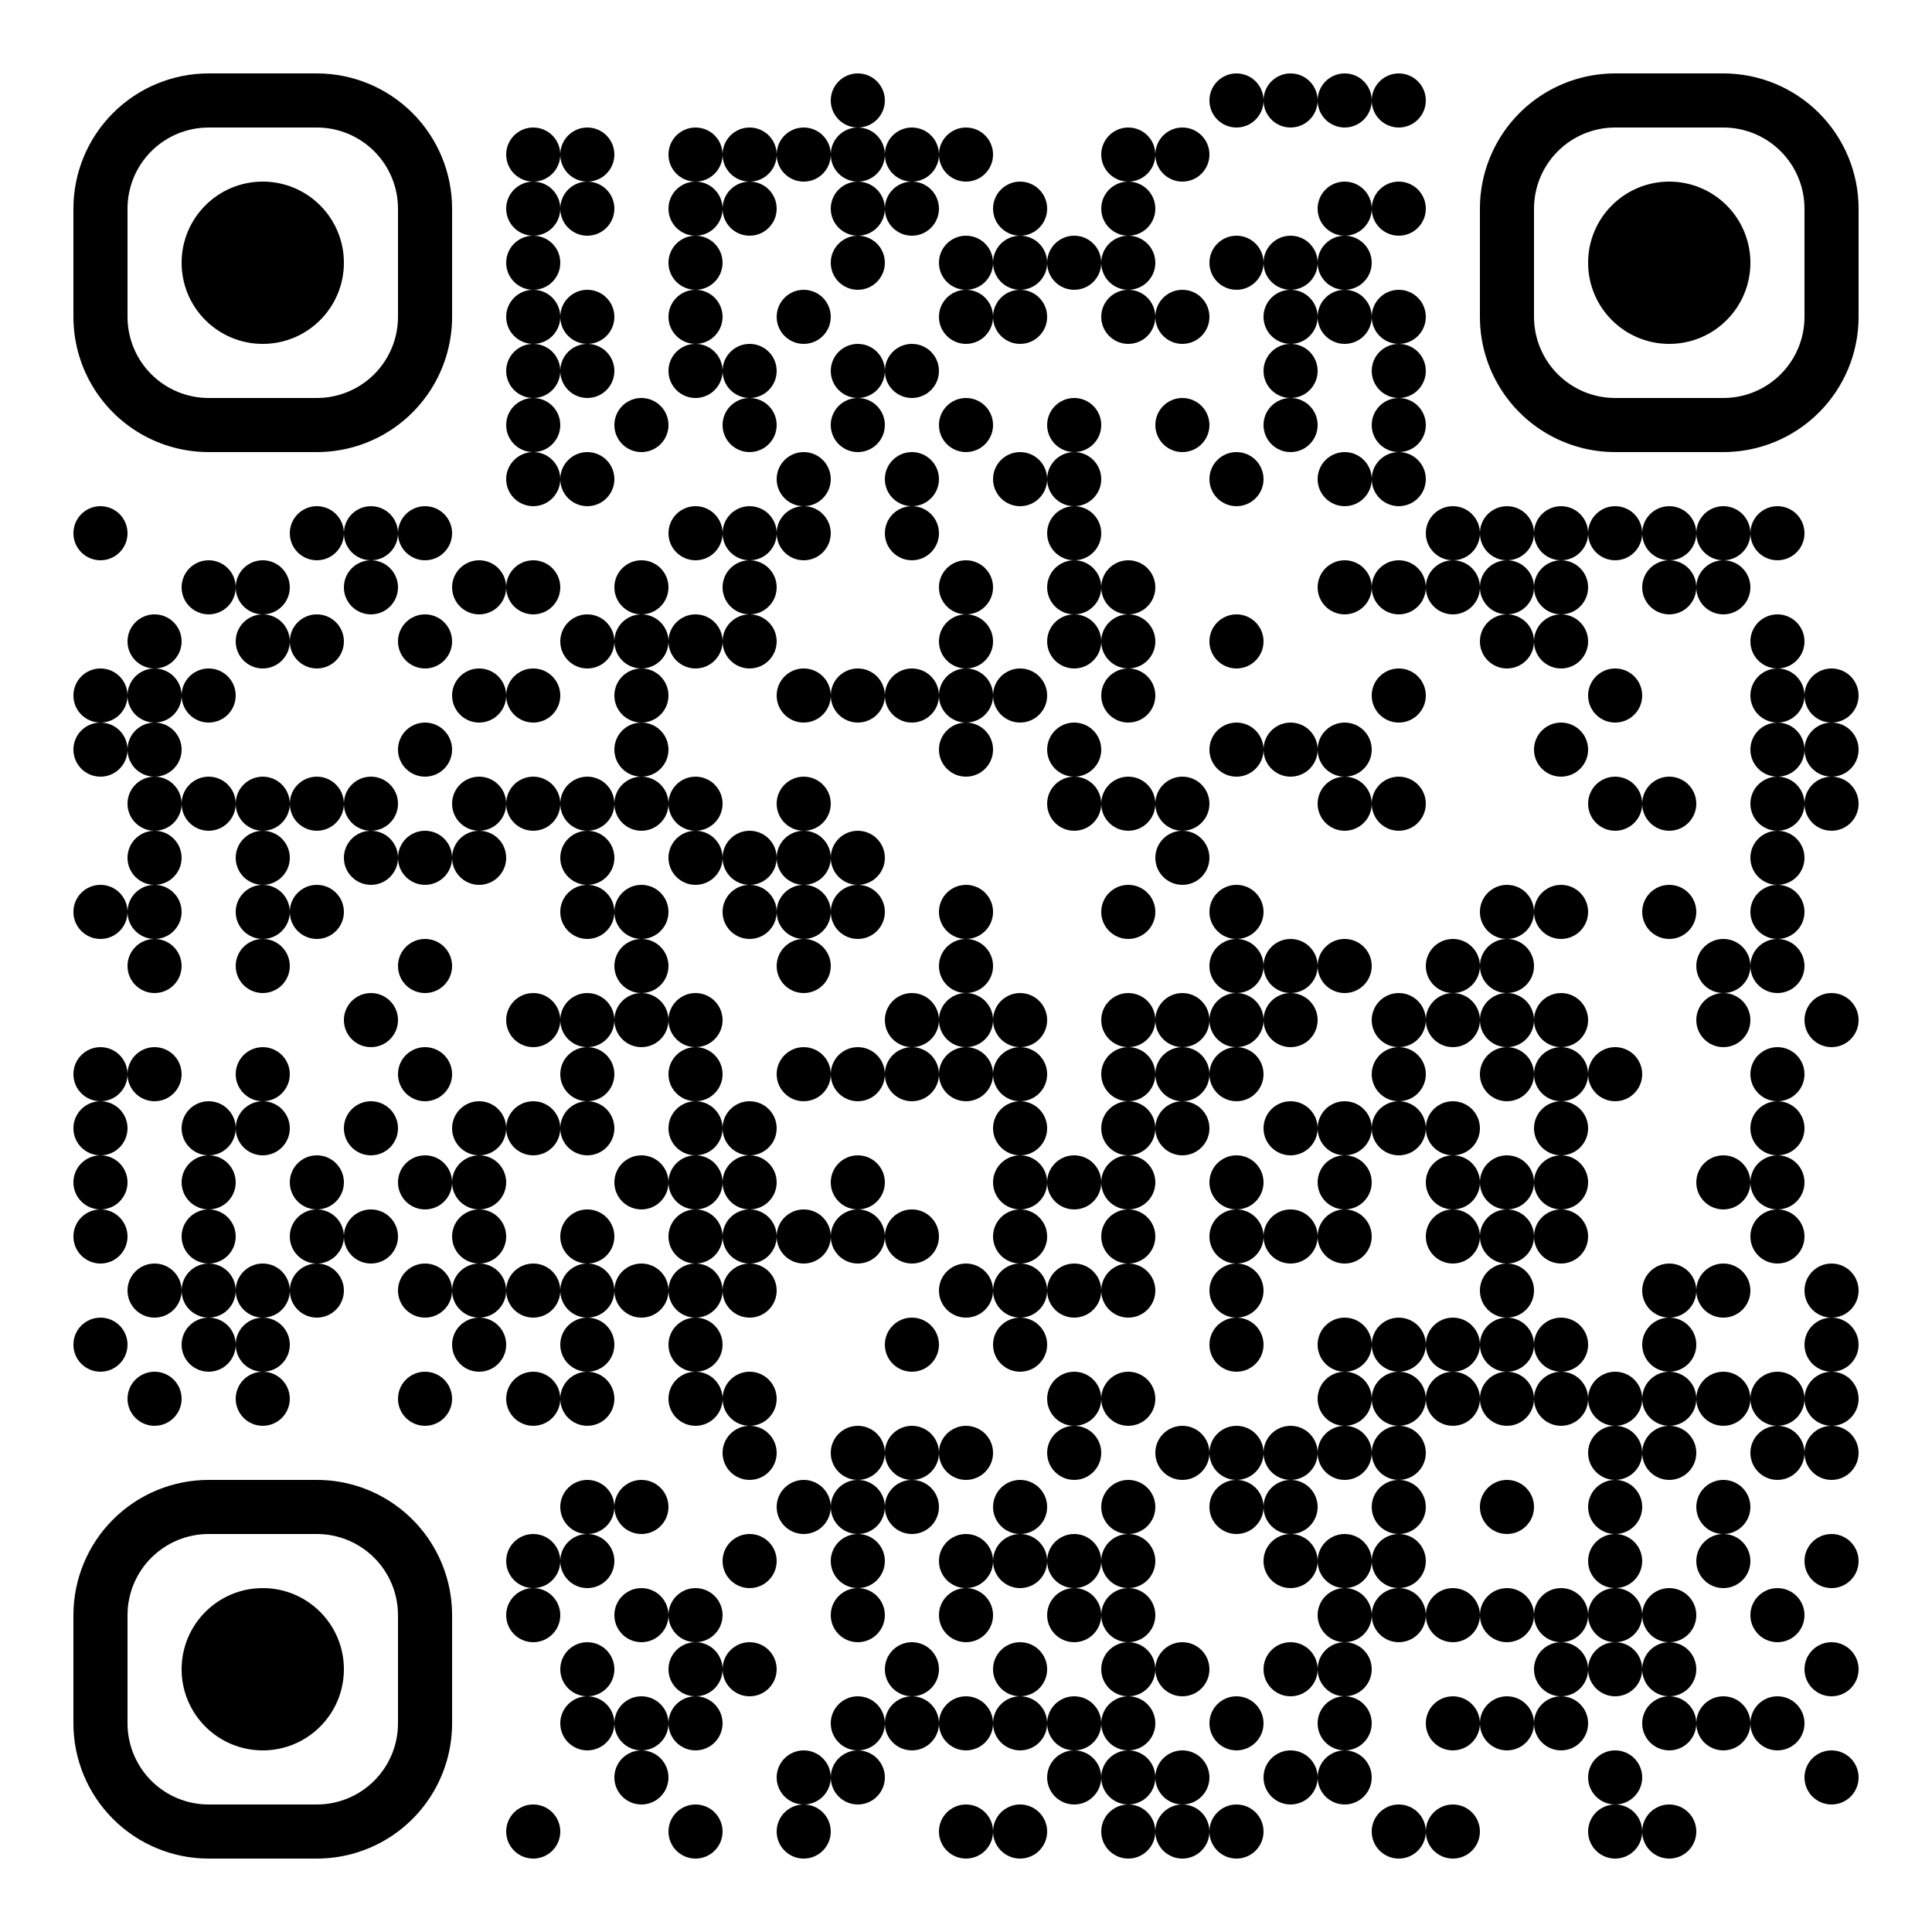 <?xml version="1.0" standalone="no"?>
<svg xmlns="http://www.w3.org/2000/svg" width="500" height="500"><rect width="100%" height="100%" fill="#808080" stroke="none"/><defs><clipPath id="clip-path-dot-color"><circle cx="26" cy="138" r="7" transform="rotate(0,26,138)"/><circle cx="26" cy="180" r="7" transform="rotate(0,26,180)"/><circle cx="26" cy="194" r="7" transform="rotate(0,26,194)"/><circle cx="26" cy="236" r="7" transform="rotate(0,26,236)"/><circle cx="26" cy="278" r="7" transform="rotate(0,26,278)"/><circle cx="26" cy="292" r="7" transform="rotate(0,26,292)"/><circle cx="26" cy="306" r="7" transform="rotate(0,26,306)"/><circle cx="26" cy="320" r="7" transform="rotate(0,26,320)"/><circle cx="26" cy="348" r="7" transform="rotate(0,26,348)"/><circle cx="40" cy="166" r="7" transform="rotate(0,40,166)"/><circle cx="40" cy="180" r="7" transform="rotate(0,40,180)"/><circle cx="40" cy="194" r="7" transform="rotate(0,40,194)"/><circle cx="40" cy="208" r="7" transform="rotate(0,40,208)"/><circle cx="40" cy="222" r="7" transform="rotate(0,40,222)"/><circle cx="40" cy="236" r="7" transform="rotate(0,40,236)"/><circle cx="40" cy="250" r="7" transform="rotate(0,40,250)"/><circle cx="40" cy="278" r="7" transform="rotate(0,40,278)"/><circle cx="40" cy="334" r="7" transform="rotate(0,40,334)"/><circle cx="40" cy="362" r="7" transform="rotate(0,40,362)"/><circle cx="54" cy="152" r="7" transform="rotate(0,54,152)"/><circle cx="54" cy="180" r="7" transform="rotate(0,54,180)"/><circle cx="54" cy="208" r="7" transform="rotate(0,54,208)"/><circle cx="54" cy="292" r="7" transform="rotate(0,54,292)"/><circle cx="54" cy="306" r="7" transform="rotate(0,54,306)"/><circle cx="54" cy="320" r="7" transform="rotate(0,54,320)"/><circle cx="54" cy="334" r="7" transform="rotate(0,54,334)"/><circle cx="54" cy="348" r="7" transform="rotate(0,54,348)"/><circle cx="68" cy="152" r="7" transform="rotate(0,68,152)"/><circle cx="68" cy="166" r="7" transform="rotate(0,68,166)"/><circle cx="68" cy="208" r="7" transform="rotate(0,68,208)"/><circle cx="68" cy="222" r="7" transform="rotate(0,68,222)"/><circle cx="68" cy="236" r="7" transform="rotate(0,68,236)"/><circle cx="68" cy="250" r="7" transform="rotate(0,68,250)"/><circle cx="68" cy="278" r="7" transform="rotate(0,68,278)"/><circle cx="68" cy="292" r="7" transform="rotate(0,68,292)"/><circle cx="68" cy="334" r="7" transform="rotate(0,68,334)"/><circle cx="68" cy="348" r="7" transform="rotate(0,68,348)"/><circle cx="68" cy="362" r="7" transform="rotate(0,68,362)"/><circle cx="82" cy="138" r="7" transform="rotate(0,82,138)"/><circle cx="82" cy="166" r="7" transform="rotate(0,82,166)"/><circle cx="82" cy="208" r="7" transform="rotate(0,82,208)"/><circle cx="82" cy="236" r="7" transform="rotate(0,82,236)"/><circle cx="82" cy="306" r="7" transform="rotate(0,82,306)"/><circle cx="82" cy="320" r="7" transform="rotate(0,82,320)"/><circle cx="82" cy="334" r="7" transform="rotate(0,82,334)"/><circle cx="96" cy="138" r="7" transform="rotate(0,96,138)"/><circle cx="96" cy="152" r="7" transform="rotate(0,96,152)"/><circle cx="96" cy="208" r="7" transform="rotate(0,96,208)"/><circle cx="96" cy="222" r="7" transform="rotate(0,96,222)"/><circle cx="96" cy="264" r="7" transform="rotate(0,96,264)"/><circle cx="96" cy="292" r="7" transform="rotate(0,96,292)"/><circle cx="96" cy="320" r="7" transform="rotate(0,96,320)"/><circle cx="110" cy="138" r="7" transform="rotate(0,110,138)"/><circle cx="110" cy="166" r="7" transform="rotate(0,110,166)"/><circle cx="110" cy="194" r="7" transform="rotate(0,110,194)"/><circle cx="110" cy="222" r="7" transform="rotate(0,110,222)"/><circle cx="110" cy="250" r="7" transform="rotate(0,110,250)"/><circle cx="110" cy="278" r="7" transform="rotate(0,110,278)"/><circle cx="110" cy="306" r="7" transform="rotate(0,110,306)"/><circle cx="110" cy="334" r="7" transform="rotate(0,110,334)"/><circle cx="110" cy="362" r="7" transform="rotate(0,110,362)"/><circle cx="124" cy="152" r="7" transform="rotate(0,124,152)"/><circle cx="124" cy="180" r="7" transform="rotate(0,124,180)"/><circle cx="124" cy="208" r="7" transform="rotate(0,124,208)"/><circle cx="124" cy="222" r="7" transform="rotate(0,124,222)"/><circle cx="124" cy="292" r="7" transform="rotate(0,124,292)"/><circle cx="124" cy="306" r="7" transform="rotate(0,124,306)"/><circle cx="124" cy="320" r="7" transform="rotate(0,124,320)"/><circle cx="124" cy="334" r="7" transform="rotate(0,124,334)"/><circle cx="124" cy="348" r="7" transform="rotate(0,124,348)"/><circle cx="138" cy="40" r="7" transform="rotate(0,138,40)"/><circle cx="138" cy="54" r="7" transform="rotate(0,138,54)"/><circle cx="138" cy="68" r="7" transform="rotate(0,138,68)"/><circle cx="138" cy="82" r="7" transform="rotate(0,138,82)"/><circle cx="138" cy="96" r="7" transform="rotate(0,138,96)"/><circle cx="138" cy="110" r="7" transform="rotate(0,138,110)"/><circle cx="138" cy="124" r="7" transform="rotate(0,138,124)"/><circle cx="138" cy="152" r="7" transform="rotate(0,138,152)"/><circle cx="138" cy="180" r="7" transform="rotate(0,138,180)"/><circle cx="138" cy="208" r="7" transform="rotate(0,138,208)"/><circle cx="138" cy="264" r="7" transform="rotate(0,138,264)"/><circle cx="138" cy="292" r="7" transform="rotate(0,138,292)"/><circle cx="138" cy="334" r="7" transform="rotate(0,138,334)"/><circle cx="138" cy="362" r="7" transform="rotate(0,138,362)"/><circle cx="138" cy="404" r="7" transform="rotate(0,138,404)"/><circle cx="138" cy="418" r="7" transform="rotate(0,138,418)"/><circle cx="138" cy="474" r="7" transform="rotate(0,138,474)"/><circle cx="152" cy="40" r="7" transform="rotate(0,152,40)"/><circle cx="152" cy="54" r="7" transform="rotate(0,152,54)"/><circle cx="152" cy="82" r="7" transform="rotate(0,152,82)"/><circle cx="152" cy="96" r="7" transform="rotate(0,152,96)"/><circle cx="152" cy="124" r="7" transform="rotate(0,152,124)"/><circle cx="152" cy="166" r="7" transform="rotate(0,152,166)"/><circle cx="152" cy="208" r="7" transform="rotate(0,152,208)"/><circle cx="152" cy="222" r="7" transform="rotate(0,152,222)"/><circle cx="152" cy="236" r="7" transform="rotate(0,152,236)"/><circle cx="152" cy="264" r="7" transform="rotate(0,152,264)"/><circle cx="152" cy="278" r="7" transform="rotate(0,152,278)"/><circle cx="152" cy="292" r="7" transform="rotate(0,152,292)"/><circle cx="152" cy="320" r="7" transform="rotate(0,152,320)"/><circle cx="152" cy="334" r="7" transform="rotate(0,152,334)"/><circle cx="152" cy="348" r="7" transform="rotate(0,152,348)"/><circle cx="152" cy="362" r="7" transform="rotate(0,152,362)"/><circle cx="152" cy="390" r="7" transform="rotate(0,152,390)"/><circle cx="152" cy="404" r="7" transform="rotate(0,152,404)"/><circle cx="152" cy="432" r="7" transform="rotate(0,152,432)"/><circle cx="152" cy="446" r="7" transform="rotate(0,152,446)"/><circle cx="166" cy="110" r="7" transform="rotate(0,166,110)"/><circle cx="166" cy="152" r="7" transform="rotate(0,166,152)"/><circle cx="166" cy="166" r="7" transform="rotate(0,166,166)"/><circle cx="166" cy="180" r="7" transform="rotate(0,166,180)"/><circle cx="166" cy="194" r="7" transform="rotate(0,166,194)"/><circle cx="166" cy="208" r="7" transform="rotate(0,166,208)"/><circle cx="166" cy="236" r="7" transform="rotate(0,166,236)"/><circle cx="166" cy="250" r="7" transform="rotate(0,166,250)"/><circle cx="166" cy="264" r="7" transform="rotate(0,166,264)"/><circle cx="166" cy="306" r="7" transform="rotate(0,166,306)"/><circle cx="166" cy="334" r="7" transform="rotate(0,166,334)"/><circle cx="166" cy="390" r="7" transform="rotate(0,166,390)"/><circle cx="166" cy="418" r="7" transform="rotate(0,166,418)"/><circle cx="166" cy="446" r="7" transform="rotate(0,166,446)"/><circle cx="166" cy="460" r="7" transform="rotate(0,166,460)"/><circle cx="180" cy="40" r="7" transform="rotate(0,180,40)"/><circle cx="180" cy="54" r="7" transform="rotate(0,180,54)"/><circle cx="180" cy="68" r="7" transform="rotate(0,180,68)"/><circle cx="180" cy="82" r="7" transform="rotate(0,180,82)"/><circle cx="180" cy="96" r="7" transform="rotate(0,180,96)"/><circle cx="180" cy="138" r="7" transform="rotate(0,180,138)"/><circle cx="180" cy="166" r="7" transform="rotate(0,180,166)"/><circle cx="180" cy="208" r="7" transform="rotate(0,180,208)"/><circle cx="180" cy="222" r="7" transform="rotate(0,180,222)"/><circle cx="180" cy="264" r="7" transform="rotate(0,180,264)"/><circle cx="180" cy="278" r="7" transform="rotate(0,180,278)"/><circle cx="180" cy="292" r="7" transform="rotate(0,180,292)"/><circle cx="180" cy="306" r="7" transform="rotate(0,180,306)"/><circle cx="180" cy="320" r="7" transform="rotate(0,180,320)"/><circle cx="180" cy="334" r="7" transform="rotate(0,180,334)"/><circle cx="180" cy="348" r="7" transform="rotate(0,180,348)"/><circle cx="180" cy="362" r="7" transform="rotate(0,180,362)"/><circle cx="180" cy="418" r="7" transform="rotate(0,180,418)"/><circle cx="180" cy="432" r="7" transform="rotate(0,180,432)"/><circle cx="180" cy="446" r="7" transform="rotate(0,180,446)"/><circle cx="180" cy="474" r="7" transform="rotate(0,180,474)"/><circle cx="194" cy="40" r="7" transform="rotate(0,194,40)"/><circle cx="194" cy="54" r="7" transform="rotate(0,194,54)"/><circle cx="194" cy="96" r="7" transform="rotate(0,194,96)"/><circle cx="194" cy="110" r="7" transform="rotate(0,194,110)"/><circle cx="194" cy="138" r="7" transform="rotate(0,194,138)"/><circle cx="194" cy="152" r="7" transform="rotate(0,194,152)"/><circle cx="194" cy="166" r="7" transform="rotate(0,194,166)"/><circle cx="194" cy="222" r="7" transform="rotate(0,194,222)"/><circle cx="194" cy="236" r="7" transform="rotate(0,194,236)"/><circle cx="194" cy="292" r="7" transform="rotate(0,194,292)"/><circle cx="194" cy="306" r="7" transform="rotate(0,194,306)"/><circle cx="194" cy="320" r="7" transform="rotate(0,194,320)"/><circle cx="194" cy="334" r="7" transform="rotate(0,194,334)"/><circle cx="194" cy="362" r="7" transform="rotate(0,194,362)"/><circle cx="194" cy="376" r="7" transform="rotate(0,194,376)"/><circle cx="194" cy="404" r="7" transform="rotate(0,194,404)"/><circle cx="194" cy="432" r="7" transform="rotate(0,194,432)"/><circle cx="208" cy="40" r="7" transform="rotate(0,208,40)"/><circle cx="208" cy="82" r="7" transform="rotate(0,208,82)"/><circle cx="208" cy="124" r="7" transform="rotate(0,208,124)"/><circle cx="208" cy="138" r="7" transform="rotate(0,208,138)"/><circle cx="208" cy="180" r="7" transform="rotate(0,208,180)"/><circle cx="208" cy="208" r="7" transform="rotate(0,208,208)"/><circle cx="208" cy="222" r="7" transform="rotate(0,208,222)"/><circle cx="208" cy="236" r="7" transform="rotate(0,208,236)"/><circle cx="208" cy="250" r="7" transform="rotate(0,208,250)"/><circle cx="208" cy="278" r="7" transform="rotate(0,208,278)"/><circle cx="208" cy="320" r="7" transform="rotate(0,208,320)"/><circle cx="208" cy="390" r="7" transform="rotate(0,208,390)"/><circle cx="208" cy="460" r="7" transform="rotate(0,208,460)"/><circle cx="208" cy="474" r="7" transform="rotate(0,208,474)"/><circle cx="222" cy="26" r="7" transform="rotate(0,222,26)"/><circle cx="222" cy="40" r="7" transform="rotate(0,222,40)"/><circle cx="222" cy="54" r="7" transform="rotate(0,222,54)"/><circle cx="222" cy="68" r="7" transform="rotate(0,222,68)"/><circle cx="222" cy="96" r="7" transform="rotate(0,222,96)"/><circle cx="222" cy="110" r="7" transform="rotate(0,222,110)"/><circle cx="222" cy="180" r="7" transform="rotate(0,222,180)"/><circle cx="222" cy="222" r="7" transform="rotate(0,222,222)"/><circle cx="222" cy="236" r="7" transform="rotate(0,222,236)"/><circle cx="222" cy="278" r="7" transform="rotate(0,222,278)"/><circle cx="222" cy="306" r="7" transform="rotate(0,222,306)"/><circle cx="222" cy="320" r="7" transform="rotate(0,222,320)"/><circle cx="222" cy="376" r="7" transform="rotate(0,222,376)"/><circle cx="222" cy="390" r="7" transform="rotate(0,222,390)"/><circle cx="222" cy="404" r="7" transform="rotate(0,222,404)"/><circle cx="222" cy="418" r="7" transform="rotate(0,222,418)"/><circle cx="222" cy="446" r="7" transform="rotate(0,222,446)"/><circle cx="222" cy="460" r="7" transform="rotate(0,222,460)"/><circle cx="236" cy="40" r="7" transform="rotate(0,236,40)"/><circle cx="236" cy="54" r="7" transform="rotate(0,236,54)"/><circle cx="236" cy="96" r="7" transform="rotate(0,236,96)"/><circle cx="236" cy="124" r="7" transform="rotate(0,236,124)"/><circle cx="236" cy="138" r="7" transform="rotate(0,236,138)"/><circle cx="236" cy="180" r="7" transform="rotate(0,236,180)"/><circle cx="236" cy="264" r="7" transform="rotate(0,236,264)"/><circle cx="236" cy="278" r="7" transform="rotate(0,236,278)"/><circle cx="236" cy="320" r="7" transform="rotate(0,236,320)"/><circle cx="236" cy="348" r="7" transform="rotate(0,236,348)"/><circle cx="236" cy="376" r="7" transform="rotate(0,236,376)"/><circle cx="236" cy="390" r="7" transform="rotate(0,236,390)"/><circle cx="236" cy="432" r="7" transform="rotate(0,236,432)"/><circle cx="236" cy="446" r="7" transform="rotate(0,236,446)"/><circle cx="250" cy="40" r="7" transform="rotate(0,250,40)"/><circle cx="250" cy="68" r="7" transform="rotate(0,250,68)"/><circle cx="250" cy="82" r="7" transform="rotate(0,250,82)"/><circle cx="250" cy="110" r="7" transform="rotate(0,250,110)"/><circle cx="250" cy="152" r="7" transform="rotate(0,250,152)"/><circle cx="250" cy="166" r="7" transform="rotate(0,250,166)"/><circle cx="250" cy="180" r="7" transform="rotate(0,250,180)"/><circle cx="250" cy="194" r="7" transform="rotate(0,250,194)"/><circle cx="250" cy="236" r="7" transform="rotate(0,250,236)"/><circle cx="250" cy="250" r="7" transform="rotate(0,250,250)"/><circle cx="250" cy="264" r="7" transform="rotate(0,250,264)"/><circle cx="250" cy="278" r="7" transform="rotate(0,250,278)"/><circle cx="250" cy="334" r="7" transform="rotate(0,250,334)"/><circle cx="250" cy="376" r="7" transform="rotate(0,250,376)"/><circle cx="250" cy="404" r="7" transform="rotate(0,250,404)"/><circle cx="250" cy="418" r="7" transform="rotate(0,250,418)"/><circle cx="250" cy="446" r="7" transform="rotate(0,250,446)"/><circle cx="250" cy="474" r="7" transform="rotate(0,250,474)"/><circle cx="264" cy="54" r="7" transform="rotate(0,264,54)"/><circle cx="264" cy="68" r="7" transform="rotate(0,264,68)"/><circle cx="264" cy="82" r="7" transform="rotate(0,264,82)"/><circle cx="264" cy="124" r="7" transform="rotate(0,264,124)"/><circle cx="264" cy="180" r="7" transform="rotate(0,264,180)"/><circle cx="264" cy="264" r="7" transform="rotate(0,264,264)"/><circle cx="264" cy="278" r="7" transform="rotate(0,264,278)"/><circle cx="264" cy="292" r="7" transform="rotate(0,264,292)"/><circle cx="264" cy="306" r="7" transform="rotate(0,264,306)"/><circle cx="264" cy="320" r="7" transform="rotate(0,264,320)"/><circle cx="264" cy="334" r="7" transform="rotate(0,264,334)"/><circle cx="264" cy="348" r="7" transform="rotate(0,264,348)"/><circle cx="264" cy="390" r="7" transform="rotate(0,264,390)"/><circle cx="264" cy="404" r="7" transform="rotate(0,264,404)"/><circle cx="264" cy="432" r="7" transform="rotate(0,264,432)"/><circle cx="264" cy="446" r="7" transform="rotate(0,264,446)"/><circle cx="264" cy="474" r="7" transform="rotate(0,264,474)"/><circle cx="278" cy="68" r="7" transform="rotate(0,278,68)"/><circle cx="278" cy="110" r="7" transform="rotate(0,278,110)"/><circle cx="278" cy="124" r="7" transform="rotate(0,278,124)"/><circle cx="278" cy="138" r="7" transform="rotate(0,278,138)"/><circle cx="278" cy="152" r="7" transform="rotate(0,278,152)"/><circle cx="278" cy="166" r="7" transform="rotate(0,278,166)"/><circle cx="278" cy="194" r="7" transform="rotate(0,278,194)"/><circle cx="278" cy="208" r="7" transform="rotate(0,278,208)"/><circle cx="278" cy="306" r="7" transform="rotate(0,278,306)"/><circle cx="278" cy="334" r="7" transform="rotate(0,278,334)"/><circle cx="278" cy="362" r="7" transform="rotate(0,278,362)"/><circle cx="278" cy="376" r="7" transform="rotate(0,278,376)"/><circle cx="278" cy="404" r="7" transform="rotate(0,278,404)"/><circle cx="278" cy="418" r="7" transform="rotate(0,278,418)"/><circle cx="278" cy="446" r="7" transform="rotate(0,278,446)"/><circle cx="278" cy="460" r="7" transform="rotate(0,278,460)"/><circle cx="292" cy="40" r="7" transform="rotate(0,292,40)"/><circle cx="292" cy="54" r="7" transform="rotate(0,292,54)"/><circle cx="292" cy="68" r="7" transform="rotate(0,292,68)"/><circle cx="292" cy="82" r="7" transform="rotate(0,292,82)"/><circle cx="292" cy="152" r="7" transform="rotate(0,292,152)"/><circle cx="292" cy="166" r="7" transform="rotate(0,292,166)"/><circle cx="292" cy="180" r="7" transform="rotate(0,292,180)"/><circle cx="292" cy="208" r="7" transform="rotate(0,292,208)"/><circle cx="292" cy="236" r="7" transform="rotate(0,292,236)"/><circle cx="292" cy="264" r="7" transform="rotate(0,292,264)"/><circle cx="292" cy="278" r="7" transform="rotate(0,292,278)"/><circle cx="292" cy="292" r="7" transform="rotate(0,292,292)"/><circle cx="292" cy="306" r="7" transform="rotate(0,292,306)"/><circle cx="292" cy="320" r="7" transform="rotate(0,292,320)"/><circle cx="292" cy="334" r="7" transform="rotate(0,292,334)"/><circle cx="292" cy="362" r="7" transform="rotate(0,292,362)"/><circle cx="292" cy="390" r="7" transform="rotate(0,292,390)"/><circle cx="292" cy="404" r="7" transform="rotate(0,292,404)"/><circle cx="292" cy="418" r="7" transform="rotate(0,292,418)"/><circle cx="292" cy="432" r="7" transform="rotate(0,292,432)"/><circle cx="292" cy="446" r="7" transform="rotate(0,292,446)"/><circle cx="292" cy="460" r="7" transform="rotate(0,292,460)"/><circle cx="292" cy="474" r="7" transform="rotate(0,292,474)"/><circle cx="306" cy="40" r="7" transform="rotate(0,306,40)"/><circle cx="306" cy="82" r="7" transform="rotate(0,306,82)"/><circle cx="306" cy="110" r="7" transform="rotate(0,306,110)"/><circle cx="306" cy="208" r="7" transform="rotate(0,306,208)"/><circle cx="306" cy="222" r="7" transform="rotate(0,306,222)"/><circle cx="306" cy="264" r="7" transform="rotate(0,306,264)"/><circle cx="306" cy="278" r="7" transform="rotate(0,306,278)"/><circle cx="306" cy="292" r="7" transform="rotate(0,306,292)"/><circle cx="306" cy="376" r="7" transform="rotate(0,306,376)"/><circle cx="306" cy="432" r="7" transform="rotate(0,306,432)"/><circle cx="306" cy="460" r="7" transform="rotate(0,306,460)"/><circle cx="306" cy="474" r="7" transform="rotate(0,306,474)"/><circle cx="320" cy="26" r="7" transform="rotate(0,320,26)"/><circle cx="320" cy="68" r="7" transform="rotate(0,320,68)"/><circle cx="320" cy="124" r="7" transform="rotate(0,320,124)"/><circle cx="320" cy="166" r="7" transform="rotate(0,320,166)"/><circle cx="320" cy="194" r="7" transform="rotate(0,320,194)"/><circle cx="320" cy="236" r="7" transform="rotate(0,320,236)"/><circle cx="320" cy="250" r="7" transform="rotate(0,320,250)"/><circle cx="320" cy="264" r="7" transform="rotate(0,320,264)"/><circle cx="320" cy="278" r="7" transform="rotate(0,320,278)"/><circle cx="320" cy="306" r="7" transform="rotate(0,320,306)"/><circle cx="320" cy="320" r="7" transform="rotate(0,320,320)"/><circle cx="320" cy="334" r="7" transform="rotate(0,320,334)"/><circle cx="320" cy="348" r="7" transform="rotate(0,320,348)"/><circle cx="320" cy="376" r="7" transform="rotate(0,320,376)"/><circle cx="320" cy="390" r="7" transform="rotate(0,320,390)"/><circle cx="320" cy="446" r="7" transform="rotate(0,320,446)"/><circle cx="320" cy="474" r="7" transform="rotate(0,320,474)"/><circle cx="334" cy="26" r="7" transform="rotate(0,334,26)"/><circle cx="334" cy="68" r="7" transform="rotate(0,334,68)"/><circle cx="334" cy="82" r="7" transform="rotate(0,334,82)"/><circle cx="334" cy="96" r="7" transform="rotate(0,334,96)"/><circle cx="334" cy="110" r="7" transform="rotate(0,334,110)"/><circle cx="334" cy="194" r="7" transform="rotate(0,334,194)"/><circle cx="334" cy="250" r="7" transform="rotate(0,334,250)"/><circle cx="334" cy="264" r="7" transform="rotate(0,334,264)"/><circle cx="334" cy="292" r="7" transform="rotate(0,334,292)"/><circle cx="334" cy="320" r="7" transform="rotate(0,334,320)"/><circle cx="334" cy="376" r="7" transform="rotate(0,334,376)"/><circle cx="334" cy="390" r="7" transform="rotate(0,334,390)"/><circle cx="334" cy="404" r="7" transform="rotate(0,334,404)"/><circle cx="334" cy="432" r="7" transform="rotate(0,334,432)"/><circle cx="334" cy="460" r="7" transform="rotate(0,334,460)"/><circle cx="348" cy="26" r="7" transform="rotate(0,348,26)"/><circle cx="348" cy="54" r="7" transform="rotate(0,348,54)"/><circle cx="348" cy="68" r="7" transform="rotate(0,348,68)"/><circle cx="348" cy="82" r="7" transform="rotate(0,348,82)"/><circle cx="348" cy="124" r="7" transform="rotate(0,348,124)"/><circle cx="348" cy="152" r="7" transform="rotate(0,348,152)"/><circle cx="348" cy="194" r="7" transform="rotate(0,348,194)"/><circle cx="348" cy="208" r="7" transform="rotate(0,348,208)"/><circle cx="348" cy="250" r="7" transform="rotate(0,348,250)"/><circle cx="348" cy="292" r="7" transform="rotate(0,348,292)"/><circle cx="348" cy="306" r="7" transform="rotate(0,348,306)"/><circle cx="348" cy="320" r="7" transform="rotate(0,348,320)"/><circle cx="348" cy="348" r="7" transform="rotate(0,348,348)"/><circle cx="348" cy="362" r="7" transform="rotate(0,348,362)"/><circle cx="348" cy="376" r="7" transform="rotate(0,348,376)"/><circle cx="348" cy="404" r="7" transform="rotate(0,348,404)"/><circle cx="348" cy="418" r="7" transform="rotate(0,348,418)"/><circle cx="348" cy="432" r="7" transform="rotate(0,348,432)"/><circle cx="348" cy="446" r="7" transform="rotate(0,348,446)"/><circle cx="348" cy="460" r="7" transform="rotate(0,348,460)"/><circle cx="362" cy="26" r="7" transform="rotate(0,362,26)"/><circle cx="362" cy="54" r="7" transform="rotate(0,362,54)"/><circle cx="362" cy="82" r="7" transform="rotate(0,362,82)"/><circle cx="362" cy="96" r="7" transform="rotate(0,362,96)"/><circle cx="362" cy="110" r="7" transform="rotate(0,362,110)"/><circle cx="362" cy="124" r="7" transform="rotate(0,362,124)"/><circle cx="362" cy="152" r="7" transform="rotate(0,362,152)"/><circle cx="362" cy="180" r="7" transform="rotate(0,362,180)"/><circle cx="362" cy="208" r="7" transform="rotate(0,362,208)"/><circle cx="362" cy="264" r="7" transform="rotate(0,362,264)"/><circle cx="362" cy="278" r="7" transform="rotate(0,362,278)"/><circle cx="362" cy="292" r="7" transform="rotate(0,362,292)"/><circle cx="362" cy="348" r="7" transform="rotate(0,362,348)"/><circle cx="362" cy="362" r="7" transform="rotate(0,362,362)"/><circle cx="362" cy="376" r="7" transform="rotate(0,362,376)"/><circle cx="362" cy="390" r="7" transform="rotate(0,362,390)"/><circle cx="362" cy="404" r="7" transform="rotate(0,362,404)"/><circle cx="362" cy="418" r="7" transform="rotate(0,362,418)"/><circle cx="362" cy="474" r="7" transform="rotate(0,362,474)"/><circle cx="376" cy="138" r="7" transform="rotate(0,376,138)"/><circle cx="376" cy="152" r="7" transform="rotate(0,376,152)"/><circle cx="376" cy="250" r="7" transform="rotate(0,376,250)"/><circle cx="376" cy="264" r="7" transform="rotate(0,376,264)"/><circle cx="376" cy="292" r="7" transform="rotate(0,376,292)"/><circle cx="376" cy="306" r="7" transform="rotate(0,376,306)"/><circle cx="376" cy="320" r="7" transform="rotate(0,376,320)"/><circle cx="376" cy="348" r="7" transform="rotate(0,376,348)"/><circle cx="376" cy="362" r="7" transform="rotate(0,376,362)"/><circle cx="376" cy="418" r="7" transform="rotate(0,376,418)"/><circle cx="376" cy="446" r="7" transform="rotate(0,376,446)"/><circle cx="376" cy="474" r="7" transform="rotate(0,376,474)"/><circle cx="390" cy="138" r="7" transform="rotate(0,390,138)"/><circle cx="390" cy="152" r="7" transform="rotate(0,390,152)"/><circle cx="390" cy="166" r="7" transform="rotate(0,390,166)"/><circle cx="390" cy="236" r="7" transform="rotate(0,390,236)"/><circle cx="390" cy="250" r="7" transform="rotate(0,390,250)"/><circle cx="390" cy="264" r="7" transform="rotate(0,390,264)"/><circle cx="390" cy="278" r="7" transform="rotate(0,390,278)"/><circle cx="390" cy="306" r="7" transform="rotate(0,390,306)"/><circle cx="390" cy="320" r="7" transform="rotate(0,390,320)"/><circle cx="390" cy="334" r="7" transform="rotate(0,390,334)"/><circle cx="390" cy="348" r="7" transform="rotate(0,390,348)"/><circle cx="390" cy="362" r="7" transform="rotate(0,390,362)"/><circle cx="390" cy="390" r="7" transform="rotate(0,390,390)"/><circle cx="390" cy="418" r="7" transform="rotate(0,390,418)"/><circle cx="390" cy="446" r="7" transform="rotate(0,390,446)"/><circle cx="404" cy="138" r="7" transform="rotate(0,404,138)"/><circle cx="404" cy="152" r="7" transform="rotate(0,404,152)"/><circle cx="404" cy="166" r="7" transform="rotate(0,404,166)"/><circle cx="404" cy="194" r="7" transform="rotate(0,404,194)"/><circle cx="404" cy="236" r="7" transform="rotate(0,404,236)"/><circle cx="404" cy="264" r="7" transform="rotate(0,404,264)"/><circle cx="404" cy="278" r="7" transform="rotate(0,404,278)"/><circle cx="404" cy="292" r="7" transform="rotate(0,404,292)"/><circle cx="404" cy="306" r="7" transform="rotate(0,404,306)"/><circle cx="404" cy="320" r="7" transform="rotate(0,404,320)"/><circle cx="404" cy="348" r="7" transform="rotate(0,404,348)"/><circle cx="404" cy="362" r="7" transform="rotate(0,404,362)"/><circle cx="404" cy="418" r="7" transform="rotate(0,404,418)"/><circle cx="404" cy="432" r="7" transform="rotate(0,404,432)"/><circle cx="404" cy="446" r="7" transform="rotate(0,404,446)"/><circle cx="418" cy="138" r="7" transform="rotate(0,418,138)"/><circle cx="418" cy="180" r="7" transform="rotate(0,418,180)"/><circle cx="418" cy="208" r="7" transform="rotate(0,418,208)"/><circle cx="418" cy="278" r="7" transform="rotate(0,418,278)"/><circle cx="418" cy="362" r="7" transform="rotate(0,418,362)"/><circle cx="418" cy="376" r="7" transform="rotate(0,418,376)"/><circle cx="418" cy="390" r="7" transform="rotate(0,418,390)"/><circle cx="418" cy="404" r="7" transform="rotate(0,418,404)"/><circle cx="418" cy="418" r="7" transform="rotate(0,418,418)"/><circle cx="418" cy="432" r="7" transform="rotate(0,418,432)"/><circle cx="418" cy="460" r="7" transform="rotate(0,418,460)"/><circle cx="418" cy="474" r="7" transform="rotate(0,418,474)"/><circle cx="432" cy="138" r="7" transform="rotate(0,432,138)"/><circle cx="432" cy="152" r="7" transform="rotate(0,432,152)"/><circle cx="432" cy="208" r="7" transform="rotate(0,432,208)"/><circle cx="432" cy="236" r="7" transform="rotate(0,432,236)"/><circle cx="432" cy="334" r="7" transform="rotate(0,432,334)"/><circle cx="432" cy="348" r="7" transform="rotate(0,432,348)"/><circle cx="432" cy="362" r="7" transform="rotate(0,432,362)"/><circle cx="432" cy="376" r="7" transform="rotate(0,432,376)"/><circle cx="432" cy="418" r="7" transform="rotate(0,432,418)"/><circle cx="432" cy="432" r="7" transform="rotate(0,432,432)"/><circle cx="432" cy="446" r="7" transform="rotate(0,432,446)"/><circle cx="432" cy="474" r="7" transform="rotate(0,432,474)"/><circle cx="446" cy="138" r="7" transform="rotate(0,446,138)"/><circle cx="446" cy="152" r="7" transform="rotate(0,446,152)"/><circle cx="446" cy="250" r="7" transform="rotate(0,446,250)"/><circle cx="446" cy="264" r="7" transform="rotate(0,446,264)"/><circle cx="446" cy="306" r="7" transform="rotate(0,446,306)"/><circle cx="446" cy="334" r="7" transform="rotate(0,446,334)"/><circle cx="446" cy="362" r="7" transform="rotate(0,446,362)"/><circle cx="446" cy="390" r="7" transform="rotate(0,446,390)"/><circle cx="446" cy="404" r="7" transform="rotate(0,446,404)"/><circle cx="446" cy="446" r="7" transform="rotate(0,446,446)"/><circle cx="460" cy="138" r="7" transform="rotate(0,460,138)"/><circle cx="460" cy="166" r="7" transform="rotate(0,460,166)"/><circle cx="460" cy="180" r="7" transform="rotate(0,460,180)"/><circle cx="460" cy="194" r="7" transform="rotate(0,460,194)"/><circle cx="460" cy="208" r="7" transform="rotate(0,460,208)"/><circle cx="460" cy="222" r="7" transform="rotate(0,460,222)"/><circle cx="460" cy="236" r="7" transform="rotate(0,460,236)"/><circle cx="460" cy="250" r="7" transform="rotate(0,460,250)"/><circle cx="460" cy="278" r="7" transform="rotate(0,460,278)"/><circle cx="460" cy="292" r="7" transform="rotate(0,460,292)"/><circle cx="460" cy="306" r="7" transform="rotate(0,460,306)"/><circle cx="460" cy="320" r="7" transform="rotate(0,460,320)"/><circle cx="460" cy="362" r="7" transform="rotate(0,460,362)"/><circle cx="460" cy="376" r="7" transform="rotate(0,460,376)"/><circle cx="460" cy="418" r="7" transform="rotate(0,460,418)"/><circle cx="460" cy="446" r="7" transform="rotate(0,460,446)"/><circle cx="474" cy="180" r="7" transform="rotate(0,474,180)"/><circle cx="474" cy="194" r="7" transform="rotate(0,474,194)"/><circle cx="474" cy="208" r="7" transform="rotate(0,474,208)"/><circle cx="474" cy="264" r="7" transform="rotate(0,474,264)"/><circle cx="474" cy="334" r="7" transform="rotate(0,474,334)"/><circle cx="474" cy="348" r="7" transform="rotate(0,474,348)"/><circle cx="474" cy="362" r="7" transform="rotate(0,474,362)"/><circle cx="474" cy="376" r="7" transform="rotate(0,474,376)"/><circle cx="474" cy="404" r="7" transform="rotate(0,474,404)"/><circle cx="474" cy="432" r="7" transform="rotate(0,474,432)"/><circle cx="474" cy="460" r="7" transform="rotate(0,474,460)"/></clipPath><clipPath id="clip-path-corners-square-color-0-0"><path clip-rule="evenodd" d="M 19 54v 28a 35 35, 0, 0, 0, 35 35h 28a 35 35, 0, 0, 0, 35 -35v -28a 35 35, 0, 0, 0, -35 -35h -28a 35 35, 0, 0, 0, -35 35M 54 33h 28a 21 21, 0, 0, 1, 21 21v 28a 21 21, 0, 0, 1, -21 21h -28a 21 21, 0, 0, 1, -21 -21v -28a 21 21, 0, 0, 1, 21 -21" transform="rotate(0,68,68)"/></clipPath><clipPath id="clip-path-corners-dot-color-0-0"><circle cx="68" cy="68" r="21" transform="rotate(0,68,68)"/></clipPath><clipPath id="clip-path-corners-square-color-1-0"><path clip-rule="evenodd" d="M 383 54v 28a 35 35, 0, 0, 0, 35 35h 28a 35 35, 0, 0, 0, 35 -35v -28a 35 35, 0, 0, 0, -35 -35h -28a 35 35, 0, 0, 0, -35 35M 418 33h 28a 21 21, 0, 0, 1, 21 21v 28a 21 21, 0, 0, 1, -21 21h -28a 21 21, 0, 0, 1, -21 -21v -28a 21 21, 0, 0, 1, 21 -21" transform="rotate(90,432,68)"/></clipPath><clipPath id="clip-path-corners-dot-color-1-0"><circle cx="432" cy="68" r="21" transform="rotate(90,432,68)"/></clipPath><clipPath id="clip-path-corners-square-color-0-1"><path clip-rule="evenodd" d="M 19 418v 28a 35 35, 0, 0, 0, 35 35h 28a 35 35, 0, 0, 0, 35 -35v -28a 35 35, 0, 0, 0, -35 -35h -28a 35 35, 0, 0, 0, -35 35M 54 397h 28a 21 21, 0, 0, 1, 21 21v 28a 21 21, 0, 0, 1, -21 21h -28a 21 21, 0, 0, 1, -21 -21v -28a 21 21, 0, 0, 1, 21 -21" transform="rotate(-90,68,432)"/></clipPath><clipPath id="clip-path-corners-dot-color-0-1"><circle cx="68" cy="432" r="21" transform="rotate(-90,68,432)"/></clipPath></defs><rect x="0" y="0" height="500" width="500" clip-path="url('#clip-path-background-color')" fill="#fff"/><rect x="0" y="0" height="500" width="500" clip-path="url('#clip-path-dot-color')" fill="#000000"/><rect x="19" y="19" height="98" width="98" clip-path="url('#clip-path-corners-square-color-0-0')" fill="#000000"/><rect x="47" y="47" height="42" width="42" clip-path="url('#clip-path-corners-dot-color-0-0')" fill="#000000"/><rect x="383" y="19" height="98" width="98" clip-path="url('#clip-path-corners-square-color-1-0')" fill="#000000"/><rect x="411" y="47" height="42" width="42" clip-path="url('#clip-path-corners-dot-color-1-0')" fill="#000000"/><rect x="19" y="383" height="98" width="98" clip-path="url('#clip-path-corners-square-color-0-1')" fill="#000000"/><rect x="47" y="411" height="42" width="42" clip-path="url('#clip-path-corners-dot-color-0-1')" fill="#000000"/></svg>